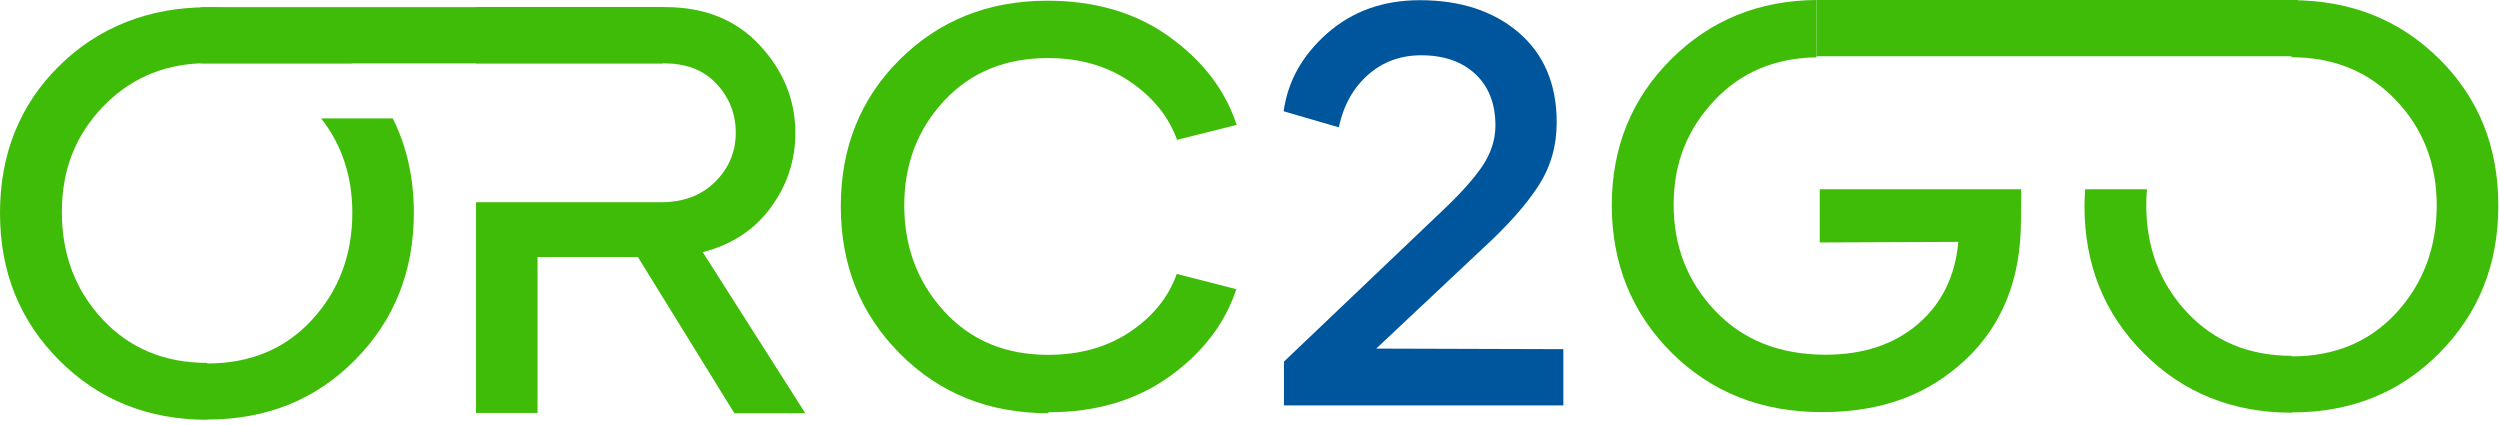 <?xml version="1.0" encoding="UTF-8"?>
<svg xmlns="http://www.w3.org/2000/svg" width="388" height="66" viewBox="0 0 388 66" fill="none">
  <g clip-path="url(#clip0_69_232)">
    <path d="M162.67 64.13C153.51 64.13 145.85 61.08 139.7 54.92C133.55 48.76 130.49 41.15 130.49 32.03C130.49 22.91 133.54 15.3 139.65 9.23C145.77 3.17 153.38 0.11 162.55 0.11C169.95 0.11 176.27 1.96 181.48 5.7C186.68 9.44 190.17 14 191.93 19.38L182.68 21.7C181.35 18.04 178.89 15.03 175.32 12.62C171.75 10.21 167.53 9.01 162.67 9.01C156.04 9.01 150.67 11.2 146.54 15.63C142.41 20.06 140.34 25.48 140.34 31.89C140.34 38.3 142.41 43.81 146.54 48.32C150.67 52.83 156.05 55.07 162.67 55.07C167.53 55.07 171.75 53.91 175.32 51.54C178.89 49.17 181.34 46.16 182.63 42.51L191.88 44.88C190.12 50.21 186.67 54.73 181.51 58.43C176.35 62.13 170.11 63.98 162.75 63.98L162.66 64.11L162.67 64.13Z" fill="#3EBC08"></path>
    <path d="M242.63 54.19V62.92H199.27V56.12L223.57 32.98C226.5 30.23 228.65 27.86 230.02 25.84C231.39 23.82 232.09 21.71 232.09 19.47C232.09 16.12 231.06 13.45 228.99 11.51C226.92 9.57 224.13 8.58 220.56 8.58C217.33 8.58 214.58 9.61 212.3 11.63C210.02 13.65 208.51 16.36 207.78 19.76L199.22 17.27C199.87 12.58 202.15 8.54 206.02 5.14C209.9 1.75 214.67 0.03 220.35 0.03C226.67 0.03 231.79 1.71 235.71 5.06C239.62 8.42 241.6 13.06 241.6 19C241.6 22.66 240.65 25.93 238.76 28.85C236.87 31.77 233.98 35.04 230.07 38.61L213.59 54.1L242.63 54.19Z" fill="#00569C"></path>
    <path d="M282.42 37.63L303.93 37.54C303.46 42.83 301.39 47.09 297.69 50.27C293.99 53.45 289.22 55.05 283.32 55.05C276.22 55.05 270.5 52.77 266.2 48.25C261.9 43.73 259.75 38.23 259.75 31.77C259.75 25.31 261.86 20.07 266.07 15.59C270.2 11.21 275.49 8.99 281.92 8.9V0C272.99 0.07 265.48 3.11 259.4 9.15C253.25 15.26 250.15 22.83 250.15 31.86C250.15 40.89 253.25 48.59 259.44 54.75C265.64 60.9 273.42 63.96 282.76 63.96C292.1 63.96 299.24 61.25 305 55.87C310.76 50.49 313.65 43.27 313.65 34.23L313.69 29.37H282.42V37.63Z" fill="#3EBC08"></path>
    <path d="M378.57 9.15C372.46 3.08 364.81 0.03 355.64 0.03V8.89C355.64 8.89 355.67 8.89 355.68 8.89C362.26 8.89 367.64 11.13 371.86 15.56C376.08 19.99 378.18 25.45 378.18 31.91C378.18 38.37 376.07 44.04 371.9 48.56C367.73 53.08 362.31 55.31 355.68 55.31V55.22C349.06 55.22 343.63 52.98 339.42 48.47C335.2 43.95 333.1 38.4 333.1 31.82C333.1 30.98 333.14 30.17 333.21 29.37H323.62C323.56 30.22 323.51 31.07 323.51 31.95C323.51 41.07 326.56 48.68 332.72 54.84C338.87 60.99 346.53 64.05 355.69 64.05V64.01C364.85 64.01 372.47 60.96 378.58 54.8C384.69 48.64 387.74 41.03 387.74 31.91C387.74 22.79 384.69 15.22 378.58 9.15H378.57Z" fill="#3EBC08"></path>
    <path d="M356.65 0H281.92V8.73H356.65V0Z" fill="#3EBC08"></path>
    <path d="M31.13 9.84L102.87 9.84V1.11L31.13 1.11V9.84Z" fill="#3EBC08"></path>
    <path d="M60.96 18.38H49.84C53.06 22.48 54.68 27.37 54.68 33.01C54.68 39.59 52.57 45.14 48.4 49.66C44.23 54.18 38.81 56.41 32.18 56.41V56.32C25.56 56.32 20.13 54.08 15.92 49.57C11.7 45.05 9.6 39.5 9.6 32.92C9.6 26.34 11.71 21.05 15.92 16.62C19.91 12.43 24.99 10.06 31.13 9.83H54.6C48.57 4.06 41.07 1.13 32.14 1.13C23.21 1.13 15.27 4.19 9.16 10.25C3.05 16.31 0 23.93 0 33.05C0 42.17 3.05 49.78 9.21 55.94C15.36 62.09 23.02 65.15 32.18 65.15V65.11C41.34 65.11 48.96 62.06 55.07 55.9C61.18 49.74 64.23 42.13 64.23 33.01C64.23 27.58 63.12 22.72 60.96 18.38Z" fill="#3EBC08"></path>
    <path d="M109.08 39.13C113.6 37.97 117.12 35.64 119.66 32.16C122.2 28.68 123.44 24.85 123.44 20.63C123.44 15.51 121.59 10.99 117.93 7.04C114.27 3.08 109.37 1.1 103.22 1.1H73.88V9.83H102.96C106.32 9.83 109.03 10.74 111.09 12.89C113.16 15.04 114.19 17.62 114.19 20.59C114.19 23.56 113.12 26.1 111.01 28.2C108.9 30.31 106.11 31.38 102.62 31.38H73.88V64.09H83.43V39.89H99L113.97 64.13H124.98L109.06 39.12L109.08 39.13Z" fill="#3EBC08"></path>
  </g>
  <defs>
    <clipPath id="clip0_69_232">
      <rect width="387.73" height="65.14" fill="white"></rect>
    </clipPath>
  </defs>
</svg>
